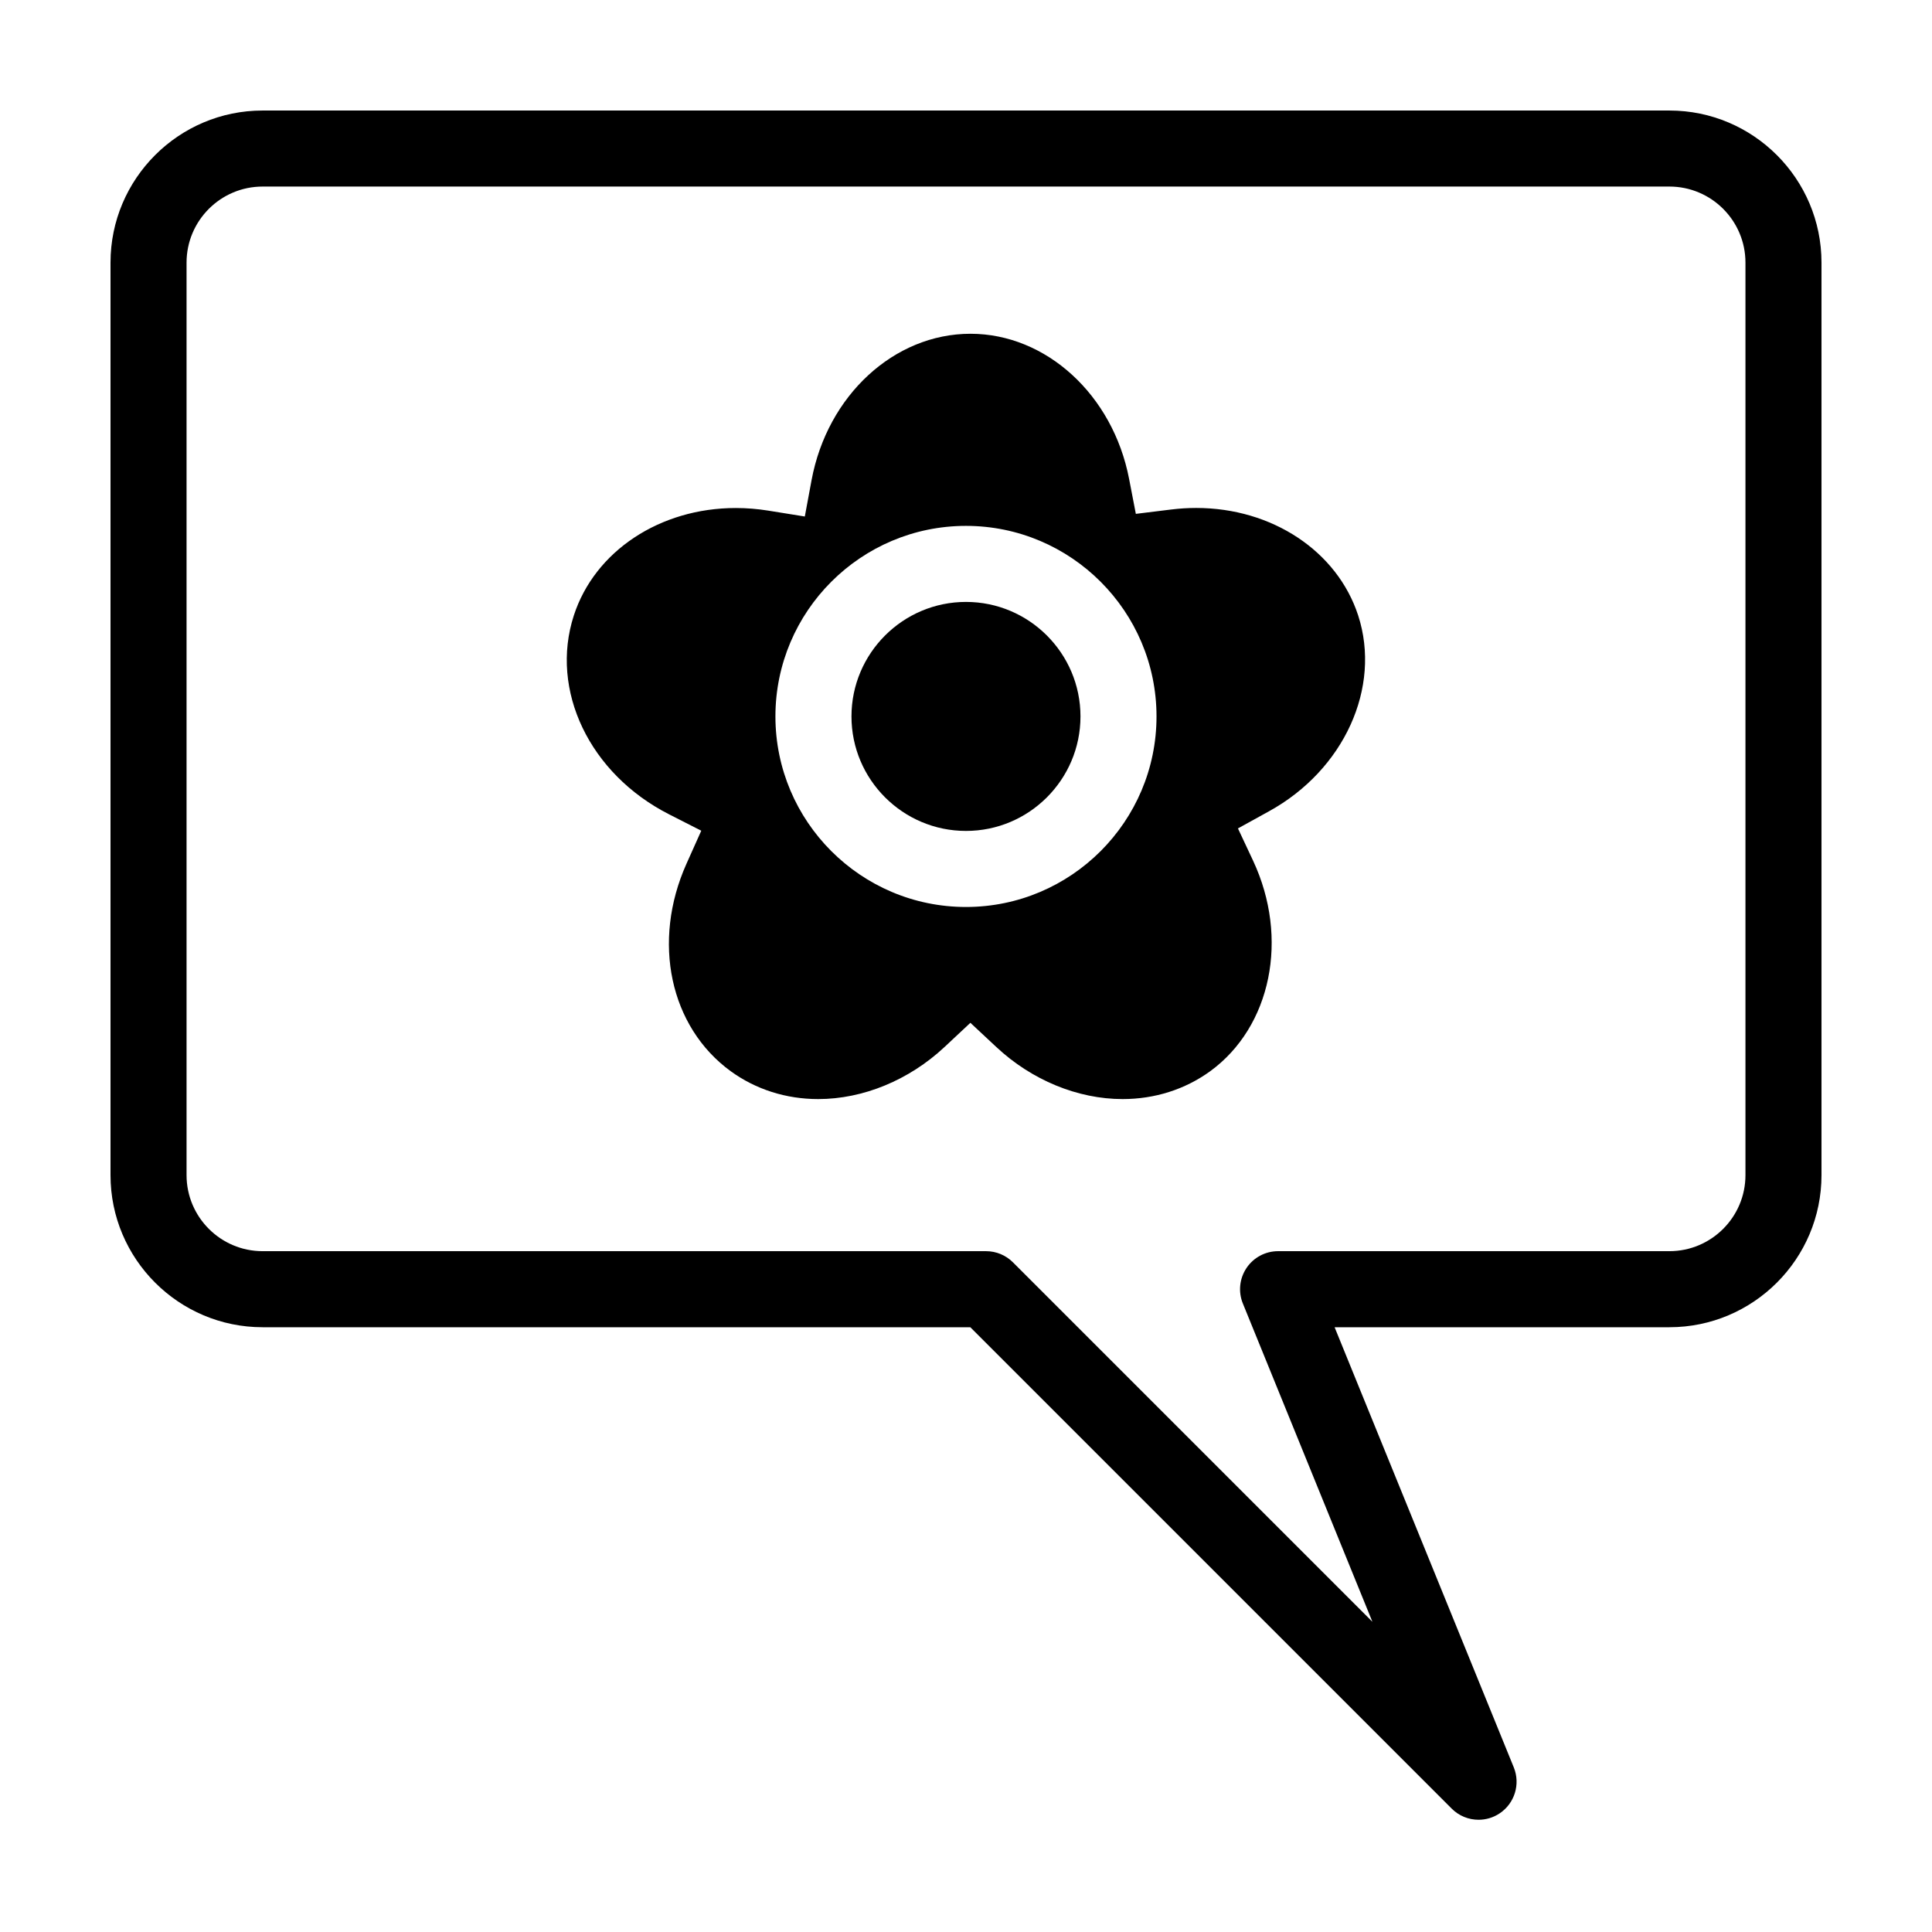 <?xml version="1.0" encoding="UTF-8"?>
<!-- Uploaded to: ICON Repo, www.iconrepo.com, Generator: ICON Repo Mixer Tools -->
<svg fill="#000000" width="800px" height="800px" version="1.1" viewBox="144 144 512 512" xmlns="http://www.w3.org/2000/svg">
 <g>
  <path d="m528.71 623.3-127.57-127.57h-187.55c-22.223 0-40.305-18.082-40.305-40.305v-241.83c0-22.223 18.082-40.305 40.305-40.305h372.82c22.223 0 40.305 18.082 40.305 40.305v241.83c0 22.223-18.082 40.305-40.305 40.305h-88.727l47.488 116.65c1.797 4.445 0.227 9.543-3.769 12.191-1.691 1.133-3.637 1.684-5.562 1.684-2.609 0-5.184-1.004-7.129-2.953zm-315.12-429.86c-11.113 0-20.152 9.039-20.152 20.152v241.83c0 11.113 9.039 20.152 20.152 20.152h191.73c2.672 0 5.234 1.062 7.117 2.953l95.266 95.266-34.328-84.344c-1.27-3.102-0.906-6.629 0.969-9.422 1.871-2.785 5.004-4.453 8.359-4.453h103.71c11.113 0 20.152-9.039 20.152-20.152v-241.83c0-11.113-9.039-20.152-20.152-20.152z"/>
  <path d="m321.3 359.8 8.543 4.348-3.918 8.75c-9.246 20.633-4.414 43.254 11.742 55 6.644 4.816 14.656 7.367 23.164 7.367h0.012c11.887 0 24.07-5.023 33.438-13.773l6.883-6.438 6.887 6.43c9.359 8.758 21.559 13.781 33.453 13.781 8.516 0 16.535-2.551 23.176-7.356 16.223-11.801 21.016-35.281 11.391-55.836l-4.004-8.535 8.258-4.555c19.875-10.969 29.797-32.781 23.609-51.867-5.551-17.051-22.809-28.504-42.949-28.504-2.195 0-4.418 0.141-6.621 0.414l-9.355 1.152-1.785-9.254c-4.293-22.293-21.977-38.473-42.039-38.473-20.207 0-37.918 16.309-42.109 38.773l-1.793 9.656-9.707-1.562c-2.836-0.457-5.734-0.691-8.574-0.691-20.141 0-37.395 11.441-42.93 28.477-6.441 19.816 4.172 41.973 25.23 52.695zm28.195-25.941c0-27.84 22.652-50.496 50.496-50.496s50.496 22.66 50.496 50.5c0.004 27.84-22.648 50.496-50.492 50.496-27.848 0-50.5-22.66-50.5-50.5z"/>
  <path d="m369.65 333.86c0 16.73 13.617 30.344 30.344 30.344 16.727 0 30.344-13.613 30.344-30.344s-13.617-30.344-30.344-30.344c-16.723 0-30.344 13.609-30.344 30.344z"/>
 </g>
</svg>